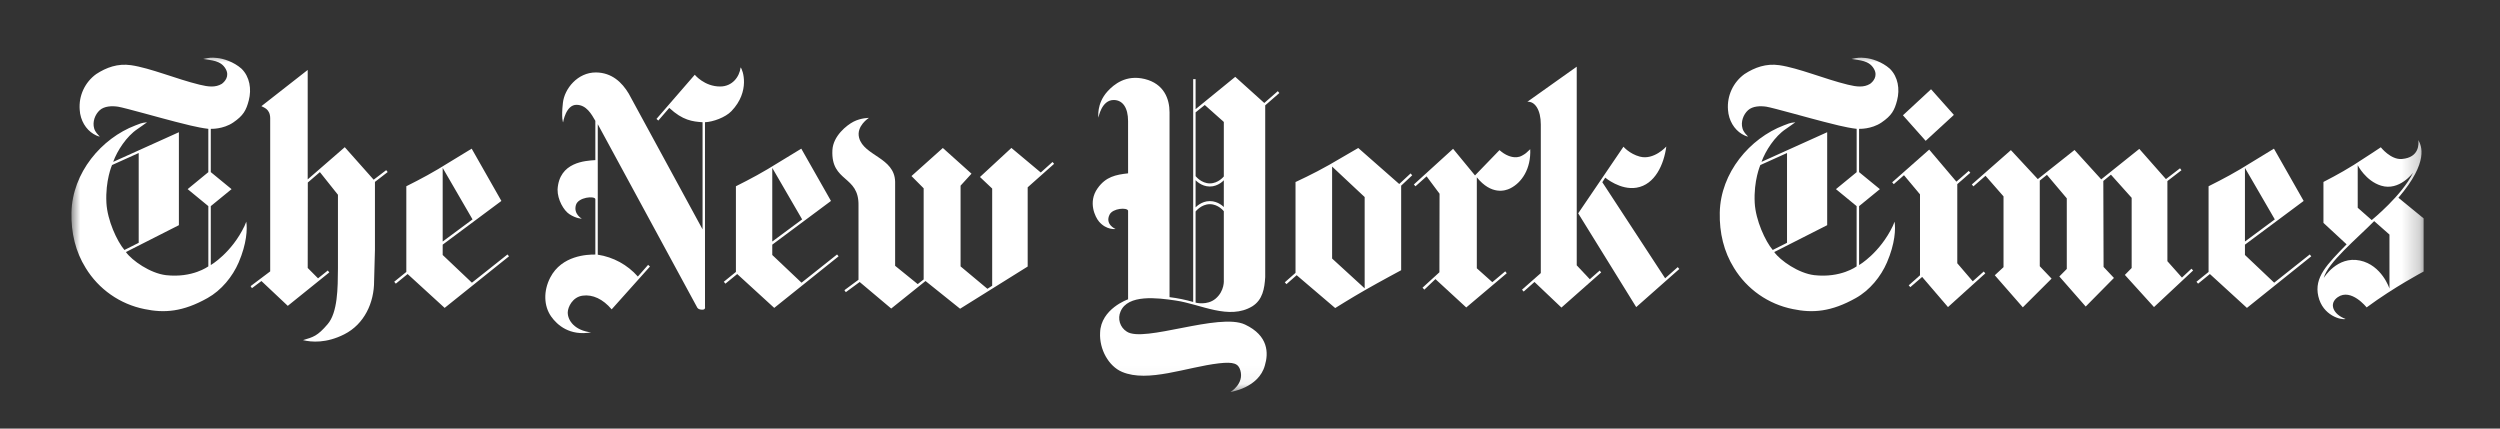 <svg width="140" height="24" viewBox="0 0 140 24" fill="none" xmlns="http://www.w3.org/2000/svg">
<rect x="0" y="0" width="140" height="24" fill="#333333" stroke="none"/>
<mask id="mask0_4657_21386" style="mask-type:luminance" maskUnits="userSpaceOnUse" x="4" y="3" width="132" height="19">
<path d="M135.778 3H4V21.954H135.778V3Z" fill="white"/>
</mask>
<g mask="url(#mask0_4657_21386)">
<path fill-rule="evenodd" clip-rule="evenodd" d="M12.143 3.245C12.511 3.278 13.09 3.462 13.526 3.848C13.989 4.304 14.094 4.994 13.932 5.621C13.787 6.181 13.626 6.472 13.063 6.858C12.492 7.247 11.804 7.215 11.804 7.215V9.638L12.968 10.592L11.804 11.543V14.844C11.804 14.844 12.971 14.167 13.694 12.651C13.694 12.651 13.724 12.569 13.792 12.413C13.856 12.819 13.819 13.64 13.366 14.696C13.023 15.49 12.401 16.256 11.621 16.691C10.239 17.467 9.201 17.542 8.089 17.308C7.412 17.172 6.769 16.897 6.203 16.501C5.637 16.105 5.159 15.596 4.799 15.006C4.232 14.099 3.977 13.041 4.002 11.903C4.047 9.668 5.689 7.742 7.585 7.022C7.816 6.935 7.907 6.878 8.235 6.847C8.084 6.951 7.91 7.085 7.696 7.228C7.085 7.634 6.562 8.443 6.338 9.065L10.018 7.404V12.61L7.051 14.115C7.389 14.589 8.416 15.307 9.295 15.409C10.79 15.576 11.667 14.915 11.667 14.915V11.543L10.508 10.591L11.666 9.64V7.215C11.035 7.141 10.267 6.929 9.818 6.817C9.159 6.652 6.958 6.028 6.612 5.975C6.267 5.923 5.84 5.939 5.583 6.173C5.324 6.409 5.164 6.823 5.274 7.196C5.337 7.406 5.48 7.53 5.588 7.65C5.588 7.65 5.462 7.64 5.231 7.5C4.816 7.247 4.5 6.754 4.462 6.146C4.432 5.761 4.502 5.375 4.664 5.025C4.827 4.675 5.076 4.373 5.389 4.147C5.953 3.779 6.592 3.544 7.335 3.65C8.418 3.807 9.876 4.426 11.174 4.742C11.676 4.865 12.065 4.907 12.419 4.697C12.584 4.577 12.873 4.268 12.636 3.856C12.36 3.374 11.831 3.385 11.381 3.3C11.768 3.218 11.852 3.218 12.143 3.246M7.767 13.597V8.569L6.273 9.243C6.273 9.243 5.893 10.107 5.959 11.359C6.012 12.338 6.552 13.509 6.968 13.999L7.767 13.597ZM26.414 8.325C26.414 8.325 25.287 9.015 24.528 9.474C23.77 9.929 22.754 10.43 22.754 10.43V15.228L22.075 15.778L22.165 15.886L22.827 15.346L24.9 17.242L28.504 14.354L28.419 14.249L26.427 15.831L24.79 14.279V13.701L28.078 11.253L26.414 8.325ZM26.462 12.286L24.79 13.525V9.402L26.462 12.286ZM16.968 19.047C17.441 19.164 18.276 19.231 19.282 18.72C20.396 18.156 20.957 16.957 20.95 15.73L20.997 13.988V10.186L21.71 9.635L21.627 9.528L20.925 10.063L19.307 8.243L17.231 10.046V3.917L14.638 5.945C14.753 6.019 15.121 6.088 15.131 6.612V15.198L14.034 16.023L14.109 16.138L14.64 15.738L16.116 17.128L18.441 15.255L18.356 15.148L17.81 15.587L17.232 15.006L17.237 10.222L17.914 9.638L18.925 10.907C18.925 10.907 18.922 14.005 18.925 15.033C18.918 16.129 18.914 17.497 18.345 18.157C17.776 18.822 17.548 18.874 16.968 19.047ZM33.103 18.613C32.173 18.506 31.784 17.936 31.794 17.487C31.801 17.198 32.06 16.634 32.625 16.557C33.189 16.478 33.766 16.747 34.253 17.324L36.398 14.926L36.294 14.832L35.719 15.486C35.138 14.827 34.343 14.394 33.475 14.263V6.954L39.047 17.226C39.047 17.226 39.101 17.343 39.33 17.343C39.527 17.343 39.48 17.182 39.48 17.182L39.479 6.845C39.931 6.826 40.622 6.575 40.958 6.226C42.031 5.11 41.593 3.893 41.475 3.775C41.41 4.307 41.006 4.842 40.331 4.844C39.446 4.847 38.907 4.186 38.907 4.186L36.763 6.659L36.865 6.752L37.479 6.042C38.23 6.741 38.777 6.807 39.343 6.845V12.843L35.21 5.244C34.836 4.617 34.266 4.065 33.373 4.057C32.346 4.052 31.611 4.968 31.523 5.757C31.423 6.648 31.533 6.853 31.533 6.853C31.533 6.853 31.685 5.861 32.291 5.87C32.837 5.878 33.12 6.384 33.339 6.766V8.966C32.777 9.004 31.313 9.07 31.224 10.611C31.217 11.184 31.57 11.784 31.877 11.987C32.273 12.25 32.581 12.245 32.581 12.245C32.581 12.245 32.107 11.99 32.25 11.486C32.376 11.033 33.306 10.959 33.339 11.148V14.255C32.893 14.249 31.46 14.298 30.815 15.54C30.426 16.291 30.448 17.13 30.864 17.723C31.204 18.204 31.902 18.822 33.103 18.613ZM44.872 8.325C44.872 8.325 43.744 9.015 42.985 9.474C42.227 9.929 41.211 10.43 41.211 10.43V15.228L40.533 15.778L40.623 15.886L41.284 15.346L43.357 17.242L46.961 14.354L46.876 14.249L44.885 15.831L43.247 14.279V13.701L46.535 11.253L44.872 8.325ZM44.92 12.286L43.247 13.525V9.402L44.92 12.286ZM49.908 17.278L48.142 15.792L47.366 16.362L47.287 16.25L48.076 15.666V11.513C48.114 9.802 46.528 10.227 46.614 8.412C46.652 7.615 47.415 7.011 47.8 6.812C48.212 6.601 48.658 6.601 48.658 6.601C48.658 6.601 47.935 7.058 48.11 7.716C48.381 8.731 50.095 8.821 50.127 10.172V14.885L51.392 15.91L51.725 15.648V10.545L51.043 9.859L52.799 8.287L54.404 9.726L53.792 10.397V14.918L55.295 16.173L55.562 16.001V10.559L54.878 9.912L56.638 8.284L58.283 9.66L58.941 9.07L59.03 9.175L57.55 10.49V14.926L53.765 17.289L51.829 15.737L49.908 17.278ZM127.341 8.325C127.341 8.325 126.213 9.015 125.456 9.474C124.697 9.929 123.68 10.43 123.68 10.43V15.228L123.002 15.778L123.092 15.886L123.754 15.346L125.828 17.242L129.431 14.354L129.347 14.249L127.354 15.831L125.717 14.279V13.701L129.005 11.253L127.341 8.325ZM127.389 12.286L125.717 13.525V9.402L127.389 12.286ZM110.422 10.331L110.511 10.436L111.189 9.844L112.197 10.997V14.961L111.708 15.414L113.278 17.21L114.889 15.603L114.227 14.909V10.114L114.628 9.791L115.74 11.107V15.061L115.323 15.482L116.8 17.166L118.381 15.565L117.8 14.948L117.786 10.134L118.213 9.782L119.373 11.077V15.008L118.992 15.395L120.624 17.196L122.815 15.147L122.722 15.047L122.189 15.544L121.374 14.627V10.14L122.162 9.533L122.081 9.424L121.292 10.03L119.8 8.338L117.669 10.044L116.174 8.399L114.117 10.03L112.61 8.407L110.422 10.331Z" fill="white"/>
<path fill-rule="evenodd" clip-rule="evenodd" d="M105.961 10.209L106.05 10.313L106.623 9.811L107.52 10.885V15.417L106.888 15.977L106.976 16.081L107.64 15.508L109.087 17.196L111.177 15.308L111.089 15.204L110.473 15.752L109.608 14.743V10.313L110.338 9.674L110.249 9.57L109.557 10.173L108.035 8.377L105.961 10.209ZM106.564 6.456L108.138 4.998L109.417 6.434L107.837 7.887L106.564 6.456Z" fill="white"/>
<path fill-rule="evenodd" clip-rule="evenodd" d="M104.447 3.245C104.816 3.278 105.395 3.462 105.831 3.848C106.294 4.304 106.4 4.994 106.237 5.621C106.092 6.181 105.931 6.472 105.367 6.858C104.797 7.247 104.108 7.215 104.108 7.215V9.638L105.273 10.592L104.109 11.543V14.844C104.109 14.844 105.275 14.167 105.999 12.651C105.999 12.651 106.029 12.569 106.096 12.413C106.161 12.819 106.125 13.64 105.67 14.696C105.328 15.49 104.706 16.256 103.925 16.691C102.544 17.467 101.507 17.542 100.395 17.308C99.717 17.172 99.075 16.898 98.509 16.502C97.942 16.105 97.464 15.596 97.104 15.006C96.537 14.099 96.282 13.041 96.307 11.903C96.352 9.668 97.995 7.742 99.89 7.022C100.121 6.935 100.212 6.878 100.54 6.847C100.389 6.951 100.215 7.085 100.001 7.228C99.39 7.634 98.868 8.443 98.643 9.065L102.322 7.404V12.61L99.356 14.115C99.694 14.589 100.721 15.307 101.6 15.409C103.095 15.576 103.971 14.915 103.971 14.915V11.543L102.813 10.592L103.973 9.641V7.215C103.341 7.141 102.573 6.929 102.125 6.817C101.464 6.652 99.264 6.028 98.918 5.975C98.573 5.923 98.146 5.939 97.889 6.173C97.63 6.409 97.47 6.823 97.581 7.196C97.643 7.406 97.785 7.53 97.895 7.65C97.895 7.65 97.767 7.64 97.537 7.5C97.122 7.247 96.806 6.754 96.767 6.146C96.737 5.761 96.807 5.375 96.969 5.025C97.131 4.675 97.38 4.373 97.693 4.147C98.258 3.779 98.897 3.544 99.64 3.65C100.723 3.807 102.18 4.426 103.478 4.742C103.982 4.865 104.371 4.907 104.723 4.697C104.889 4.577 105.178 4.268 104.941 3.856C104.665 3.374 104.136 3.385 103.687 3.3C104.073 3.218 104.158 3.218 104.447 3.246M100.073 13.597V8.569L98.579 9.243C98.579 9.243 98.198 10.106 98.264 11.359C98.317 12.338 98.858 13.509 99.273 13.999L100.073 13.597ZM131.351 17.862C131.112 17.934 130.075 17.678 129.825 16.59C129.583 15.529 130.31 14.812 131.41 13.682L130.113 12.481V10.189C130.113 10.189 131.066 9.707 131.813 9.235C132.56 8.761 133.326 8.248 133.326 8.248C133.326 8.248 133.883 8.961 134.513 8.903C135.5 8.816 135.454 8.028 135.425 7.843C135.594 8.147 136.044 9.051 134.311 11.074L135.723 12.229V15.206C135.723 15.206 134.082 16.069 132.531 17.215C132.531 17.215 131.665 16.119 130.913 16.642C130.406 16.996 130.638 17.593 131.351 17.862ZM130.13 15.567C130.13 15.567 130.876 14.321 132.156 14.589C133.384 14.847 133.81 16.159 133.81 16.159V13.136L132.954 12.382C132.013 13.339 130.338 14.722 130.13 15.567ZM132.032 9.252V11.634L132.815 12.324C132.815 12.324 134.516 10.946 135.134 9.668C135.134 9.668 134.37 10.717 133.34 10.397C132.478 10.132 132.032 9.252 132.032 9.252ZM78.357 10.304L78.993 9.712L79.084 9.816L78.465 10.397V15.132C78.465 15.132 77.289 15.762 76.468 16.231C75.647 16.7 74.771 17.251 74.771 17.251L72.613 15.411L72.041 15.913L71.949 15.809L72.549 15.28V10.19H72.558C72.558 10.19 73.576 9.723 74.434 9.233C75.202 8.793 76.062 8.287 76.062 8.287L78.357 10.304ZM74.597 14.477L76.421 16.147V11.035L74.598 9.327V14.476L74.597 14.477ZM82.6 9.824L83.971 8.407C83.971 8.407 84.16 8.574 84.336 8.662C84.436 8.711 84.85 8.928 85.232 8.716C85.438 8.602 85.467 8.572 85.693 8.355C85.74 9.457 85.217 10.233 84.565 10.553C84.298 10.685 83.518 10.938 82.702 9.93V15.025L83.57 15.801L84.294 15.194L84.378 15.302L82.11 17.218L80.384 15.629L79.763 16.22L79.661 16.11L80.607 15.247L80.615 10.849L79.89 9.876L79.266 10.433L79.176 10.331L81.373 8.333L82.6 9.824ZM88.379 11.946L90.914 8.215C90.914 8.215 91.248 8.615 91.831 8.771C92.622 8.98 93.313 8.206 93.313 8.206C93.181 9.205 92.681 10.337 91.648 10.51C90.739 10.663 89.894 9.948 89.894 9.948L89.73 10.205L93.248 15.584L93.952 14.959L94.043 15.063L91.628 17.198L88.379 11.946Z" fill="white"/>
<path fill-rule="evenodd" clip-rule="evenodd" d="M86.285 6.966C86.285 6.16 85.958 5.664 85.532 5.699L88.297 3.734V14.858L89.028 15.636L89.58 15.152L89.667 15.255L87.44 17.224L85.93 15.79L85.326 16.328L85.231 16.223L86.285 15.293V6.966ZM63.172 6.783C63.172 6.031 62.872 5.611 62.384 5.6C61.681 5.584 61.514 6.588 61.514 6.588C61.514 6.588 61.386 5.814 62.025 5.112C62.385 4.72 63.055 4.17 64.104 4.424C65.187 4.691 65.494 5.54 65.494 6.291V16.64C65.942 16.695 66.384 16.785 66.818 16.909V4.43H66.954V6.113L69.174 4.303L70.8 5.767L71.557 5.104L71.644 5.209L70.852 5.899V15.522C70.813 16.149 70.713 16.788 70.127 17.155C68.82 17.94 67.244 17.035 65.84 16.83C64.798 16.674 63.163 16.473 62.752 17.441C62.664 17.639 62.651 17.863 62.715 18.07C62.779 18.277 62.915 18.455 63.099 18.57C64.048 19.212 68.272 17.493 69.722 18.175C71.042 18.798 71.038 19.782 70.834 20.459C70.491 21.728 68.907 21.95 68.907 21.95C68.907 21.95 69.681 21.495 69.46 20.741C69.348 20.36 69.093 20.253 68.264 20.346C66.453 20.555 64.289 21.443 62.835 20.826C62.086 20.51 61.555 19.563 61.606 18.63C61.644 17.29 63.173 16.761 63.173 16.761V11.801C63.128 11.604 62.313 11.657 62.135 12.021C61.864 12.572 62.472 12.824 62.472 12.824C62.472 12.824 61.967 12.901 61.544 12.408C61.338 12.166 60.908 11.322 61.468 10.54C61.928 9.896 62.478 9.784 63.173 9.707L63.172 6.783ZM66.953 16.947C66.953 16.947 67.597 17.12 68.067 16.73C68.589 16.294 68.534 15.683 68.534 15.683V11.829C68.534 11.829 68.231 11.434 67.751 11.434C67.27 11.434 66.953 11.843 66.953 11.843V16.947ZM68.534 6.829L67.468 5.88L66.954 6.291V9.863C66.954 9.863 67.269 10.27 67.751 10.27C68.231 10.27 68.534 9.88 68.534 9.88V6.829ZM68.534 10.094C68.534 10.094 68.229 10.445 67.749 10.445C67.267 10.445 66.953 10.091 66.953 10.091V11.615C66.953 11.615 67.267 11.261 67.747 11.261C68.229 11.261 68.533 11.595 68.533 11.595L68.534 10.094Z" fill="white"/>
</g>
</svg>
